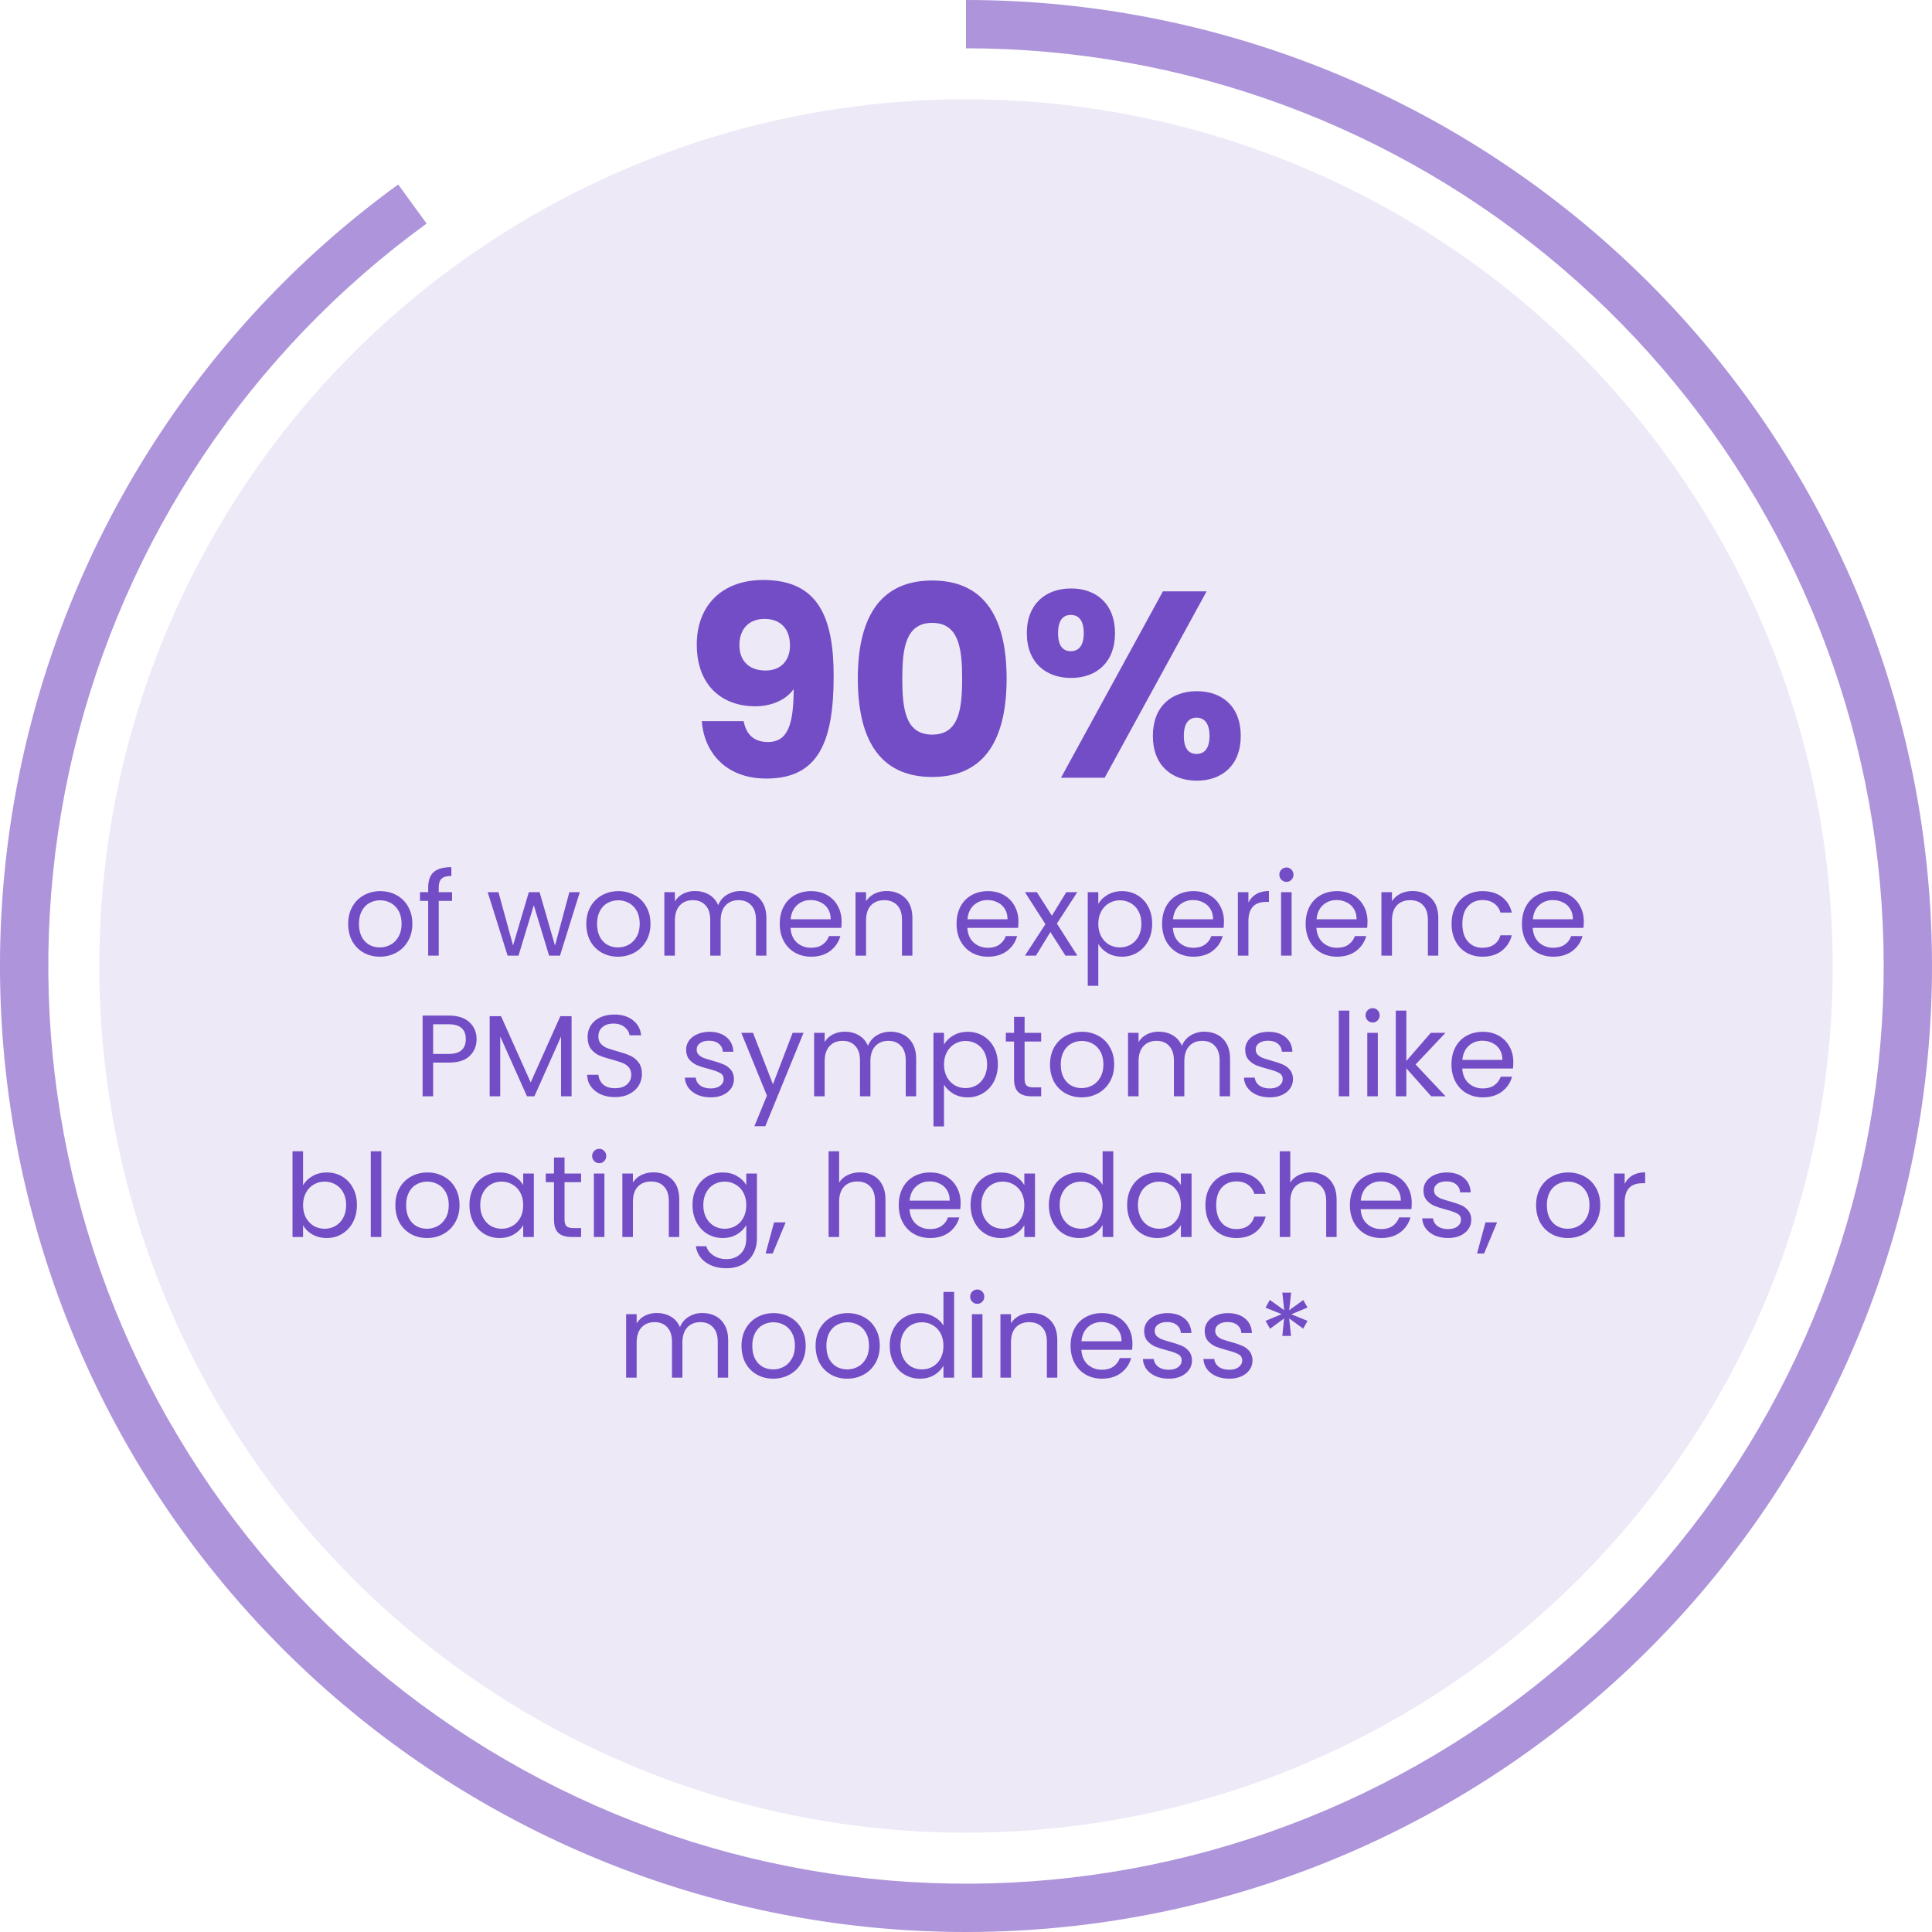 <svg width="467" height="467" viewBox="0 0 467 467" fill="none" xmlns="http://www.w3.org/2000/svg">
<circle cx="233.5" cy="233.5" r="209.5" fill="#AD94DB" fill-opacity="0.2"/>
<path d="M233.5 0C289.097 6.62988e-07 342.87 19.838 385.146 55.945C427.422 92.053 455.428 142.06 464.125 196.973C472.823 251.885 461.641 308.099 432.591 355.503C403.542 402.908 358.531 438.391 305.655 455.572C252.779 472.752 195.508 470.502 144.143 449.226C92.778 427.95 50.691 389.044 25.45 339.507C0.209 289.969 -6.527 233.051 6.452 178.99C19.43 124.929 51.273 77.274 96.252 44.594L103.115 54.04C60.385 85.085 30.134 130.358 17.804 181.716C5.474 233.074 11.874 287.146 35.852 334.206C59.831 381.267 99.814 418.227 148.611 438.439C197.408 458.652 251.815 460.789 302.048 444.468C352.28 428.147 395.04 394.437 422.637 349.403C450.234 304.369 460.856 250.966 452.594 198.799C444.332 146.632 417.726 99.125 377.564 64.823C337.401 30.521 286.317 11.675 233.5 11.675V0Z" fill="#AD94DB"/>
<path d="M169.638 174.304C170.15 181.472 175.078 188.192 185.254 188.192C197.798 188.192 201.51 179.36 201.51 163.424C201.51 149.216 197.798 140.192 184.486 140.192C174.566 140.192 168.422 146.336 168.422 155.808C168.422 165.728 174.566 170.72 182.566 170.72C186.534 170.72 189.99 169.184 191.846 166.56C191.846 175.456 190.246 179.36 185.638 179.36C182.246 179.36 180.39 177.568 179.75 174.304H169.638ZM185.062 162.08C180.774 162.08 178.726 159.456 178.726 155.936C178.726 152.032 181.03 149.6 184.806 149.6C188.518 149.6 190.95 151.84 190.95 156C190.95 159.776 188.646 162.08 185.062 162.08ZM207.349 164C207.349 177.824 212.021 187.808 225.333 187.808C238.645 187.808 243.317 177.824 243.317 164C243.317 150.304 238.645 140.32 225.333 140.32C212.021 140.32 207.349 150.304 207.349 164ZM232.565 164C232.565 171.424 231.797 177.568 225.333 177.568C218.869 177.568 218.101 171.424 218.101 164C218.101 156.832 218.869 150.56 225.333 150.56C231.797 150.56 232.565 156.832 232.565 164ZM248.203 153.056C248.203 160.16 252.811 163.872 258.891 163.872C264.971 163.872 269.515 160.16 269.515 153.056C269.515 145.952 264.971 142.24 258.891 142.24C252.811 142.24 248.203 145.952 248.203 153.056ZM258.827 148.64C260.747 148.64 261.963 149.984 261.963 153.056C261.963 156.064 260.747 157.408 258.827 157.408C256.907 157.408 255.755 156.064 255.755 153.056C255.755 149.984 256.907 148.64 258.827 148.64ZM256.459 188H267.019L291.659 142.944H281.099L256.459 188ZM278.667 177.888C278.667 184.992 283.211 188.704 289.291 188.704C295.371 188.704 299.915 184.992 299.915 177.888C299.915 170.72 295.371 167.072 289.291 167.072C283.211 167.072 278.667 170.72 278.667 177.888ZM289.227 173.472C291.147 173.472 292.363 174.88 292.363 177.888C292.363 180.896 291.147 182.24 289.227 182.24C287.307 182.24 286.155 180.896 286.155 177.888C286.155 174.88 287.307 173.472 289.227 173.472Z" fill="#734DC5"/>
<path d="M91.807 231.252C90.37 231.252 89.063 230.925 87.887 230.272C86.73 229.619 85.815 228.695 85.143 227.5C84.49 226.287 84.163 224.887 84.163 223.3C84.163 221.732 84.499 220.351 85.171 219.156C85.862 217.943 86.795 217.019 87.971 216.384C89.147 215.731 90.463 215.404 91.919 215.404C93.375 215.404 94.691 215.731 95.867 216.384C97.043 217.019 97.967 217.933 98.639 219.128C99.33 220.323 99.675 221.713 99.675 223.3C99.675 224.887 99.32 226.287 98.611 227.5C97.92 228.695 96.978 229.619 95.783 230.272C94.588 230.925 93.263 231.252 91.807 231.252ZM91.807 229.012C92.722 229.012 93.58 228.797 94.383 228.368C95.186 227.939 95.83 227.295 96.315 226.436C96.819 225.577 97.071 224.532 97.071 223.3C97.071 222.068 96.828 221.023 96.343 220.164C95.858 219.305 95.223 218.671 94.439 218.26C93.655 217.831 92.806 217.616 91.891 217.616C90.958 217.616 90.099 217.831 89.315 218.26C88.55 218.671 87.934 219.305 87.467 220.164C87 221.023 86.767 222.068 86.767 223.3C86.767 224.551 86.991 225.605 87.439 226.464C87.906 227.323 88.522 227.967 89.287 228.396C90.052 228.807 90.892 229.012 91.807 229.012ZM109.269 217.756H106.049V231H103.501V217.756H101.513V215.656H103.501V214.564C103.501 212.847 103.94 211.596 104.817 210.812C105.713 210.009 107.141 209.608 109.101 209.608V211.736C107.981 211.736 107.188 211.96 106.721 212.408C106.273 212.837 106.049 213.556 106.049 214.564V215.656H109.269V217.756ZM140.145 215.656L135.357 231H132.725L129.029 218.82L125.333 231H122.701L117.885 215.656H120.489L124.017 228.536L127.825 215.656H130.429L134.153 228.564L137.625 215.656H140.145ZM149.366 231.252C147.928 231.252 146.622 230.925 145.446 230.272C144.288 229.619 143.374 228.695 142.702 227.5C142.048 226.287 141.722 224.887 141.722 223.3C141.722 221.732 142.058 220.351 142.73 219.156C143.42 217.943 144.354 217.019 145.53 216.384C146.706 215.731 148.022 215.404 149.478 215.404C150.934 215.404 152.25 215.731 153.426 216.384C154.602 217.019 155.526 217.933 156.198 219.128C156.888 220.323 157.234 221.713 157.234 223.3C157.234 224.887 156.879 226.287 156.17 227.5C155.479 228.695 154.536 229.619 153.342 230.272C152.147 230.925 150.822 231.252 149.366 231.252ZM149.366 229.012C150.28 229.012 151.139 228.797 151.942 228.368C152.744 227.939 153.388 227.295 153.874 226.436C154.378 225.577 154.63 224.532 154.63 223.3C154.63 222.068 154.387 221.023 153.902 220.164C153.416 219.305 152.782 218.671 151.998 218.26C151.214 217.831 150.364 217.616 149.45 217.616C148.516 217.616 147.658 217.831 146.874 218.26C146.108 218.671 145.492 219.305 145.026 220.164C144.559 221.023 144.326 222.068 144.326 223.3C144.326 224.551 144.55 225.605 144.998 226.464C145.464 227.323 146.08 227.967 146.846 228.396C147.611 228.807 148.451 229.012 149.366 229.012ZM179.036 215.376C180.23 215.376 181.294 215.628 182.228 216.132C183.161 216.617 183.898 217.355 184.44 218.344C184.981 219.333 185.252 220.537 185.252 221.956V231H182.732V222.32C182.732 220.789 182.349 219.623 181.584 218.82C180.837 217.999 179.82 217.588 178.532 217.588C177.206 217.588 176.152 218.017 175.368 218.876C174.584 219.716 174.192 220.939 174.192 222.544V231H171.672V222.32C171.672 220.789 171.289 219.623 170.524 218.82C169.777 217.999 168.76 217.588 167.472 217.588C166.146 217.588 165.092 218.017 164.308 218.876C163.524 219.716 163.132 220.939 163.132 222.544V231H160.584V215.656H163.132V217.868C163.636 217.065 164.308 216.449 165.148 216.02C166.006 215.591 166.949 215.376 167.976 215.376C169.264 215.376 170.402 215.665 171.392 216.244C172.381 216.823 173.118 217.672 173.604 218.792C174.033 217.709 174.742 216.869 175.732 216.272C176.721 215.675 177.822 215.376 179.036 215.376ZM203.431 222.74C203.431 223.225 203.403 223.739 203.347 224.28H191.083C191.177 225.792 191.69 226.977 192.623 227.836C193.575 228.676 194.723 229.096 196.067 229.096C197.169 229.096 198.083 228.844 198.811 228.34C199.558 227.817 200.081 227.127 200.379 226.268H203.123C202.713 227.743 201.891 228.947 200.659 229.88C199.427 230.795 197.897 231.252 196.067 231.252C194.611 231.252 193.305 230.925 192.147 230.272C191.009 229.619 190.113 228.695 189.459 227.5C188.806 226.287 188.479 224.887 188.479 223.3C188.479 221.713 188.797 220.323 189.431 219.128C190.066 217.933 190.953 217.019 192.091 216.384C193.249 215.731 194.574 215.404 196.067 215.404C197.523 215.404 198.811 215.721 199.931 216.356C201.051 216.991 201.91 217.868 202.507 218.988C203.123 220.089 203.431 221.34 203.431 222.74ZM200.799 222.208C200.799 221.237 200.585 220.407 200.155 219.716C199.726 219.007 199.138 218.475 198.391 218.12C197.663 217.747 196.851 217.56 195.955 217.56C194.667 217.56 193.566 217.971 192.651 218.792C191.755 219.613 191.242 220.752 191.111 222.208H200.799ZM214.271 215.376C216.137 215.376 217.649 215.945 218.807 217.084C219.964 218.204 220.543 219.828 220.543 221.956V231H218.023V222.32C218.023 220.789 217.64 219.623 216.875 218.82C216.109 217.999 215.064 217.588 213.739 217.588C212.395 217.588 211.321 218.008 210.519 218.848C209.735 219.688 209.343 220.911 209.343 222.516V231H206.795V215.656H209.343V217.84C209.847 217.056 210.528 216.449 211.387 216.02C212.264 215.591 213.225 215.376 214.271 215.376ZM246.17 222.74C246.17 223.225 246.142 223.739 246.086 224.28H233.822C233.915 225.792 234.428 226.977 235.362 227.836C236.314 228.676 237.462 229.096 238.806 229.096C239.907 229.096 240.822 228.844 241.55 228.34C242.296 227.817 242.819 227.127 243.118 226.268H245.862C245.451 227.743 244.63 228.947 243.398 229.88C242.166 230.795 240.635 231.252 238.806 231.252C237.35 231.252 236.043 230.925 234.886 230.272C233.747 229.619 232.851 228.695 232.198 227.5C231.544 226.287 231.218 224.887 231.218 223.3C231.218 221.713 231.535 220.323 232.17 219.128C232.804 217.933 233.691 217.019 234.83 216.384C235.987 215.731 237.312 215.404 238.806 215.404C240.262 215.404 241.55 215.721 242.67 216.356C243.79 216.991 244.648 217.868 245.246 218.988C245.862 220.089 246.17 221.34 246.17 222.74ZM243.538 222.208C243.538 221.237 243.323 220.407 242.894 219.716C242.464 219.007 241.876 218.475 241.13 218.12C240.402 217.747 239.59 217.56 238.694 217.56C237.406 217.56 236.304 217.971 235.39 218.792C234.494 219.613 233.98 220.752 233.85 222.208H243.538ZM257.541 231L253.901 225.288L250.401 231H247.741L252.697 223.384L247.741 215.656H250.625L254.265 221.34L257.737 215.656H260.397L255.469 223.244L260.425 231H257.541ZM265.479 218.484C265.983 217.607 266.73 216.879 267.719 216.3C268.727 215.703 269.894 215.404 271.219 215.404C272.582 215.404 273.814 215.731 274.915 216.384C276.035 217.037 276.913 217.961 277.547 219.156C278.182 220.332 278.499 221.704 278.499 223.272C278.499 224.821 278.182 226.203 277.547 227.416C276.913 228.629 276.035 229.572 274.915 230.244C273.814 230.916 272.582 231.252 271.219 231.252C269.913 231.252 268.755 230.963 267.747 230.384C266.758 229.787 266.002 229.049 265.479 228.172V238.28H262.931V215.656H265.479V218.484ZM275.895 223.272C275.895 222.115 275.662 221.107 275.195 220.248C274.729 219.389 274.094 218.736 273.291 218.288C272.507 217.84 271.639 217.616 270.687 217.616C269.754 217.616 268.886 217.849 268.083 218.316C267.299 218.764 266.665 219.427 266.179 220.304C265.713 221.163 265.479 222.161 265.479 223.3C265.479 224.457 265.713 225.475 266.179 226.352C266.665 227.211 267.299 227.873 268.083 228.34C268.886 228.788 269.754 229.012 270.687 229.012C271.639 229.012 272.507 228.788 273.291 228.34C274.094 227.873 274.729 227.211 275.195 226.352C275.662 225.475 275.895 224.448 275.895 223.272ZM295.853 222.74C295.853 223.225 295.825 223.739 295.769 224.28H283.505C283.599 225.792 284.112 226.977 285.045 227.836C285.997 228.676 287.145 229.096 288.489 229.096C289.591 229.096 290.505 228.844 291.233 228.34C291.98 227.817 292.503 227.127 292.801 226.268H295.545C295.135 227.743 294.313 228.947 293.081 229.88C291.849 230.795 290.319 231.252 288.489 231.252C287.033 231.252 285.727 230.925 284.569 230.272C283.431 229.619 282.535 228.695 281.881 227.5C281.228 226.287 280.901 224.887 280.901 223.3C280.901 221.713 281.219 220.323 281.853 219.128C282.488 217.933 283.375 217.019 284.513 216.384C285.671 215.731 286.996 215.404 288.489 215.404C289.945 215.404 291.233 215.721 292.353 216.356C293.473 216.991 294.332 217.868 294.929 218.988C295.545 220.089 295.853 221.34 295.853 222.74ZM293.221 222.208C293.221 221.237 293.007 220.407 292.577 219.716C292.148 219.007 291.56 218.475 290.813 218.12C290.085 217.747 289.273 217.56 288.377 217.56C287.089 217.56 285.988 217.971 285.073 218.792C284.177 219.613 283.664 220.752 283.533 222.208H293.221ZM301.765 218.148C302.213 217.271 302.847 216.589 303.669 216.104C304.509 215.619 305.526 215.376 306.721 215.376V218.008H306.049C303.193 218.008 301.765 219.557 301.765 222.656V231H299.217V215.656H301.765V218.148ZM310.978 213.164C310.493 213.164 310.082 212.996 309.746 212.66C309.41 212.324 309.242 211.913 309.242 211.428C309.242 210.943 309.41 210.532 309.746 210.196C310.082 209.86 310.493 209.692 310.978 209.692C311.445 209.692 311.837 209.86 312.154 210.196C312.49 210.532 312.658 210.943 312.658 211.428C312.658 211.913 312.49 212.324 312.154 212.66C311.837 212.996 311.445 213.164 310.978 213.164ZM312.21 215.656V231H309.662V215.656H312.21ZM330.552 222.74C330.552 223.225 330.524 223.739 330.468 224.28H318.204C318.298 225.792 318.811 226.977 319.744 227.836C320.696 228.676 321.844 229.096 323.188 229.096C324.29 229.096 325.204 228.844 325.932 228.34C326.679 227.817 327.202 227.127 327.5 226.268H330.244C329.834 227.743 329.012 228.947 327.78 229.88C326.548 230.795 325.018 231.252 323.188 231.252C321.732 231.252 320.426 230.925 319.268 230.272C318.13 229.619 317.234 228.695 316.58 227.5C315.927 226.287 315.6 224.887 315.6 223.3C315.6 221.713 315.918 220.323 316.552 219.128C317.187 217.933 318.074 217.019 319.212 216.384C320.37 215.731 321.695 215.404 323.188 215.404C324.644 215.404 325.932 215.721 327.052 216.356C328.172 216.991 329.031 217.868 329.628 218.988C330.244 220.089 330.552 221.34 330.552 222.74ZM327.92 222.208C327.92 221.237 327.706 220.407 327.276 219.716C326.847 219.007 326.259 218.475 325.512 218.12C324.784 217.747 323.972 217.56 323.076 217.56C321.788 217.56 320.687 217.971 319.772 218.792C318.876 219.613 318.363 220.752 318.232 222.208H327.92ZM341.392 215.376C343.258 215.376 344.77 215.945 345.928 217.084C347.085 218.204 347.664 219.828 347.664 221.956V231H345.144V222.32C345.144 220.789 344.761 219.623 343.996 218.82C343.23 217.999 342.185 217.588 340.86 217.588C339.516 217.588 338.442 218.008 337.64 218.848C336.856 219.688 336.464 220.911 336.464 222.516V231H333.916V215.656H336.464V217.84C336.968 217.056 337.649 216.449 338.508 216.02C339.385 215.591 340.346 215.376 341.392 215.376ZM350.874 223.3C350.874 221.713 351.191 220.332 351.826 219.156C352.461 217.961 353.338 217.037 354.458 216.384C355.597 215.731 356.894 215.404 358.35 215.404C360.235 215.404 361.785 215.861 362.998 216.776C364.23 217.691 365.042 218.96 365.434 220.584H362.69C362.429 219.651 361.915 218.913 361.15 218.372C360.403 217.831 359.47 217.56 358.35 217.56C356.894 217.56 355.718 218.064 354.822 219.072C353.926 220.061 353.478 221.471 353.478 223.3C353.478 225.148 353.926 226.576 354.822 227.584C355.718 228.592 356.894 229.096 358.35 229.096C359.47 229.096 360.403 228.835 361.15 228.312C361.897 227.789 362.41 227.043 362.69 226.072H365.434C365.023 227.64 364.202 228.9 362.97 229.852C361.738 230.785 360.198 231.252 358.35 231.252C356.894 231.252 355.597 230.925 354.458 230.272C353.338 229.619 352.461 228.695 351.826 227.5C351.191 226.305 350.874 224.905 350.874 223.3ZM382.834 222.74C382.834 223.225 382.806 223.739 382.75 224.28H370.486C370.579 225.792 371.092 226.977 372.026 227.836C372.978 228.676 374.126 229.096 375.47 229.096C376.571 229.096 377.486 228.844 378.214 228.34C378.96 227.817 379.483 227.127 379.782 226.268H382.526C382.115 227.743 381.294 228.947 380.062 229.88C378.83 230.795 377.299 231.252 375.47 231.252C374.014 231.252 372.707 230.925 371.55 230.272C370.411 229.619 369.515 228.695 368.862 227.5C368.208 226.287 367.882 224.887 367.882 223.3C367.882 221.713 368.199 220.323 368.834 219.128C369.468 217.933 370.355 217.019 371.494 216.384C372.651 215.731 373.976 215.404 375.47 215.404C376.926 215.404 378.214 215.721 379.334 216.356C380.454 216.991 381.312 217.868 381.91 218.988C382.526 220.089 382.834 221.34 382.834 222.74ZM380.202 222.208C380.202 221.237 379.987 220.407 379.558 219.716C379.128 219.007 378.54 218.475 377.794 218.12C377.066 217.747 376.254 217.56 375.358 217.56C374.07 217.56 372.968 217.971 372.054 218.792C371.158 219.613 370.644 220.752 370.514 222.208H380.202ZM115.198 251.196C115.198 252.82 114.638 254.173 113.518 255.256C112.417 256.32 110.727 256.852 108.45 256.852H104.698V265H102.15V245.484H108.45C110.653 245.484 112.323 246.016 113.462 247.08C114.619 248.144 115.198 249.516 115.198 251.196ZM108.45 254.752C109.869 254.752 110.914 254.444 111.586 253.828C112.258 253.212 112.594 252.335 112.594 251.196C112.594 248.788 111.213 247.584 108.45 247.584H104.698V254.752H108.45ZM138.161 245.624V265H135.613V250.552L129.173 265H127.381L120.913 250.524V265H118.365V245.624H121.109L128.277 261.64L135.445 245.624H138.161ZM148.67 265.196C147.382 265.196 146.225 264.972 145.198 264.524C144.19 264.057 143.397 263.423 142.818 262.62C142.24 261.799 141.941 260.856 141.922 259.792H144.638C144.732 260.707 145.105 261.481 145.758 262.116C146.43 262.732 147.401 263.04 148.67 263.04C149.884 263.04 150.836 262.741 151.526 262.144C152.236 261.528 152.59 260.744 152.59 259.792C152.59 259.045 152.385 258.439 151.974 257.972C151.564 257.505 151.05 257.151 150.434 256.908C149.818 256.665 148.988 256.404 147.942 256.124C146.654 255.788 145.618 255.452 144.834 255.116C144.069 254.78 143.406 254.257 142.846 253.548C142.305 252.82 142.034 251.849 142.034 250.636C142.034 249.572 142.305 248.629 142.846 247.808C143.388 246.987 144.144 246.352 145.114 245.904C146.104 245.456 147.233 245.232 148.502 245.232C150.332 245.232 151.825 245.689 152.982 246.604C154.158 247.519 154.821 248.732 154.97 250.244H152.17C152.077 249.497 151.685 248.844 150.994 248.284C150.304 247.705 149.389 247.416 148.25 247.416C147.186 247.416 146.318 247.696 145.646 248.256C144.974 248.797 144.638 249.563 144.638 250.552C144.638 251.261 144.834 251.84 145.226 252.288C145.637 252.736 146.132 253.081 146.71 253.324C147.308 253.548 148.138 253.809 149.202 254.108C150.49 254.463 151.526 254.817 152.31 255.172C153.094 255.508 153.766 256.04 154.326 256.768C154.886 257.477 155.166 258.448 155.166 259.68C155.166 260.632 154.914 261.528 154.41 262.368C153.906 263.208 153.16 263.889 152.17 264.412C151.181 264.935 150.014 265.196 148.67 265.196ZM171.813 265.252C170.637 265.252 169.582 265.056 168.649 264.664C167.715 264.253 166.978 263.693 166.437 262.984C165.895 262.256 165.597 261.425 165.541 260.492H168.173C168.247 261.257 168.602 261.883 169.237 262.368C169.89 262.853 170.739 263.096 171.785 263.096C172.755 263.096 173.521 262.881 174.081 262.452C174.641 262.023 174.921 261.481 174.921 260.828C174.921 260.156 174.622 259.661 174.025 259.344C173.427 259.008 172.503 258.681 171.253 258.364C170.114 258.065 169.181 257.767 168.453 257.468C167.743 257.151 167.127 256.693 166.605 256.096C166.101 255.48 165.849 254.677 165.849 253.688C165.849 252.904 166.082 252.185 166.549 251.532C167.015 250.879 167.678 250.365 168.537 249.992C169.395 249.6 170.375 249.404 171.477 249.404C173.175 249.404 174.547 249.833 175.593 250.692C176.638 251.551 177.198 252.727 177.273 254.22H174.725C174.669 253.417 174.342 252.773 173.745 252.288C173.166 251.803 172.382 251.56 171.393 251.56C170.478 251.56 169.75 251.756 169.209 252.148C168.667 252.54 168.397 253.053 168.397 253.688C168.397 254.192 168.555 254.612 168.873 254.948C169.209 255.265 169.619 255.527 170.105 255.732C170.609 255.919 171.299 256.133 172.177 256.376C173.278 256.675 174.174 256.973 174.865 257.272C175.555 257.552 176.143 257.981 176.629 258.56C177.133 259.139 177.394 259.895 177.413 260.828C177.413 261.668 177.179 262.424 176.713 263.096C176.246 263.768 175.583 264.3 174.725 264.692C173.885 265.065 172.914 265.252 171.813 265.252ZM194.226 249.656L184.986 272.224H182.354L185.378 264.832L179.19 249.656H182.018L186.834 262.088L191.594 249.656H194.226ZM215.239 249.376C216.434 249.376 217.498 249.628 218.431 250.132C219.364 250.617 220.102 251.355 220.643 252.344C221.184 253.333 221.455 254.537 221.455 255.956V265H218.935V256.32C218.935 254.789 218.552 253.623 217.787 252.82C217.04 251.999 216.023 251.588 214.735 251.588C213.41 251.588 212.355 252.017 211.571 252.876C210.787 253.716 210.395 254.939 210.395 256.544V265H207.875V256.32C207.875 254.789 207.492 253.623 206.727 252.82C205.98 251.999 204.963 251.588 203.675 251.588C202.35 251.588 201.295 252.017 200.511 252.876C199.727 253.716 199.335 254.939 199.335 256.544V265H196.787V249.656H199.335V251.868C199.839 251.065 200.511 250.449 201.351 250.02C202.21 249.591 203.152 249.376 204.179 249.376C205.467 249.376 206.606 249.665 207.595 250.244C208.584 250.823 209.322 251.672 209.807 252.792C210.236 251.709 210.946 250.869 211.935 250.272C212.924 249.675 214.026 249.376 215.239 249.376ZM228.183 252.484C228.687 251.607 229.433 250.879 230.423 250.3C231.431 249.703 232.597 249.404 233.923 249.404C235.285 249.404 236.517 249.731 237.619 250.384C238.739 251.037 239.616 251.961 240.251 253.156C240.885 254.332 241.203 255.704 241.203 257.272C241.203 258.821 240.885 260.203 240.251 261.416C239.616 262.629 238.739 263.572 237.619 264.244C236.517 264.916 235.285 265.252 233.923 265.252C232.616 265.252 231.459 264.963 230.451 264.384C229.461 263.787 228.705 263.049 228.183 262.172V272.28H225.635V249.656H228.183V252.484ZM238.599 257.272C238.599 256.115 238.365 255.107 237.899 254.248C237.432 253.389 236.797 252.736 235.995 252.288C235.211 251.84 234.343 251.616 233.391 251.616C232.457 251.616 231.589 251.849 230.787 252.316C230.003 252.764 229.368 253.427 228.883 254.304C228.416 255.163 228.183 256.161 228.183 257.3C228.183 258.457 228.416 259.475 228.883 260.352C229.368 261.211 230.003 261.873 230.787 262.34C231.589 262.788 232.457 263.012 233.391 263.012C234.343 263.012 235.211 262.788 235.995 262.34C236.797 261.873 237.432 261.211 237.899 260.352C238.365 259.475 238.599 258.448 238.599 257.272ZM247.664 251.756V260.8C247.664 261.547 247.823 262.079 248.14 262.396C248.458 262.695 249.008 262.844 249.792 262.844H251.668V265H249.372C247.954 265 246.89 264.673 246.18 264.02C245.471 263.367 245.116 262.293 245.116 260.8V251.756H243.128V249.656H245.116V245.792H247.664V249.656H251.668V251.756H247.664ZM261.448 265.252C260.01 265.252 258.704 264.925 257.528 264.272C256.37 263.619 255.456 262.695 254.784 261.5C254.13 260.287 253.804 258.887 253.804 257.3C253.804 255.732 254.14 254.351 254.812 253.156C255.502 251.943 256.436 251.019 257.612 250.384C258.788 249.731 260.104 249.404 261.56 249.404C263.016 249.404 264.332 249.731 265.508 250.384C266.684 251.019 267.608 251.933 268.28 253.128C268.97 254.323 269.316 255.713 269.316 257.3C269.316 258.887 268.961 260.287 268.252 261.5C267.561 262.695 266.618 263.619 265.424 264.272C264.229 264.925 262.904 265.252 261.448 265.252ZM261.448 263.012C262.362 263.012 263.221 262.797 264.024 262.368C264.826 261.939 265.47 261.295 265.956 260.436C266.46 259.577 266.712 258.532 266.712 257.3C266.712 256.068 266.469 255.023 265.984 254.164C265.498 253.305 264.864 252.671 264.08 252.26C263.296 251.831 262.446 251.616 261.532 251.616C260.598 251.616 259.74 251.831 258.956 252.26C258.19 252.671 257.574 253.305 257.108 254.164C256.641 255.023 256.408 256.068 256.408 257.3C256.408 258.551 256.632 259.605 257.08 260.464C257.546 261.323 258.162 261.967 258.928 262.396C259.693 262.807 260.533 263.012 261.448 263.012ZM291.118 249.376C292.312 249.376 293.376 249.628 294.31 250.132C295.243 250.617 295.98 251.355 296.522 252.344C297.063 253.333 297.334 254.537 297.334 255.956V265H294.814V256.32C294.814 254.789 294.431 253.623 293.666 252.82C292.919 251.999 291.902 251.588 290.614 251.588C289.288 251.588 288.234 252.017 287.45 252.876C286.666 253.716 286.274 254.939 286.274 256.544V265H283.754V256.32C283.754 254.789 283.371 253.623 282.606 252.82C281.859 251.999 280.842 251.588 279.554 251.588C278.228 251.588 277.174 252.017 276.39 252.876C275.606 253.716 275.214 254.939 275.214 256.544V265H272.666V249.656H275.214V251.868C275.718 251.065 276.39 250.449 277.23 250.02C278.088 249.591 279.031 249.376 280.058 249.376C281.346 249.376 282.484 249.665 283.474 250.244C284.463 250.823 285.2 251.672 285.686 252.792C286.115 251.709 286.824 250.869 287.814 250.272C288.803 249.675 289.904 249.376 291.118 249.376ZM306.945 265.252C305.769 265.252 304.715 265.056 303.781 264.664C302.848 264.253 302.111 263.693 301.569 262.984C301.028 262.256 300.729 261.425 300.673 260.492H303.305C303.38 261.257 303.735 261.883 304.369 262.368C305.023 262.853 305.872 263.096 306.917 263.096C307.888 263.096 308.653 262.881 309.213 262.452C309.773 262.023 310.053 261.481 310.053 260.828C310.053 260.156 309.755 259.661 309.157 259.344C308.56 259.008 307.636 258.681 306.385 258.364C305.247 258.065 304.313 257.767 303.585 257.468C302.876 257.151 302.26 256.693 301.737 256.096C301.233 255.48 300.981 254.677 300.981 253.688C300.981 252.904 301.215 252.185 301.681 251.532C302.148 250.879 302.811 250.365 303.669 249.992C304.528 249.6 305.508 249.404 306.609 249.404C308.308 249.404 309.68 249.833 310.725 250.692C311.771 251.551 312.331 252.727 312.405 254.22H309.857C309.801 253.417 309.475 252.773 308.877 252.288C308.299 251.803 307.515 251.56 306.525 251.56C305.611 251.56 304.883 251.756 304.341 252.148C303.8 252.54 303.529 253.053 303.529 253.688C303.529 254.192 303.688 254.612 304.005 254.948C304.341 255.265 304.752 255.527 305.237 255.732C305.741 255.919 306.432 256.133 307.309 256.376C308.411 256.675 309.307 256.973 309.997 257.272C310.688 257.552 311.276 257.981 311.761 258.56C312.265 259.139 312.527 259.895 312.545 260.828C312.545 261.668 312.312 262.424 311.845 263.096C311.379 263.768 310.716 264.3 309.857 264.692C309.017 265.065 308.047 265.252 306.945 265.252ZM326.155 244.28V265H323.607V244.28H326.155ZM331.814 247.164C331.328 247.164 330.918 246.996 330.582 246.66C330.246 246.324 330.078 245.913 330.078 245.428C330.078 244.943 330.246 244.532 330.582 244.196C330.918 243.86 331.328 243.692 331.814 243.692C332.28 243.692 332.672 243.86 332.99 244.196C333.326 244.532 333.494 244.943 333.494 245.428C333.494 245.913 333.326 246.324 332.99 246.66C332.672 246.996 332.28 247.164 331.814 247.164ZM333.046 249.656V265H330.498V249.656H333.046ZM345.956 265L339.936 258.224V265H337.388V244.28H339.936V256.46L345.844 249.656H349.4L342.176 257.3L349.428 265H345.956ZM365.799 256.74C365.799 257.225 365.771 257.739 365.715 258.28H353.451C353.544 259.792 354.057 260.977 354.991 261.836C355.943 262.676 357.091 263.096 358.435 263.096C359.536 263.096 360.451 262.844 361.179 262.34C361.925 261.817 362.448 261.127 362.747 260.268H365.491C365.08 261.743 364.259 262.947 363.027 263.88C361.795 264.795 360.264 265.252 358.435 265.252C356.979 265.252 355.672 264.925 354.515 264.272C353.376 263.619 352.48 262.695 351.827 261.5C351.173 260.287 350.847 258.887 350.847 257.3C350.847 255.713 351.164 254.323 351.799 253.128C352.433 251.933 353.32 251.019 354.459 250.384C355.616 249.731 356.941 249.404 358.435 249.404C359.891 249.404 361.179 249.721 362.299 250.356C363.419 250.991 364.277 251.868 364.875 252.988C365.491 254.089 365.799 255.34 365.799 256.74ZM363.167 256.208C363.167 255.237 362.952 254.407 362.523 253.716C362.093 253.007 361.505 252.475 360.759 252.12C360.031 251.747 359.219 251.56 358.323 251.56C357.035 251.56 355.933 251.971 355.019 252.792C354.123 253.613 353.609 254.752 353.479 256.208H363.167ZM73.253 286.512C73.775 285.597 74.541 284.851 75.549 284.272C76.557 283.693 77.705 283.404 78.993 283.404C80.374 283.404 81.615 283.731 82.717 284.384C83.818 285.037 84.686 285.961 85.321 287.156C85.956 288.332 86.273 289.704 86.273 291.272C86.273 292.821 85.956 294.203 85.321 295.416C84.686 296.629 83.809 297.572 82.689 298.244C81.588 298.916 80.356 299.252 78.993 299.252C77.668 299.252 76.501 298.963 75.493 298.384C74.504 297.805 73.757 297.068 73.253 296.172V299H70.705V278.28H73.253V286.512ZM83.669 291.272C83.669 290.115 83.436 289.107 82.969 288.248C82.502 287.389 81.868 286.736 81.065 286.288C80.281 285.84 79.413 285.616 78.461 285.616C77.528 285.616 76.659 285.849 75.857 286.316C75.073 286.764 74.438 287.427 73.953 288.304C73.486 289.163 73.253 290.161 73.253 291.3C73.253 292.457 73.486 293.475 73.953 294.352C74.438 295.211 75.073 295.873 75.857 296.34C76.659 296.788 77.528 297.012 78.461 297.012C79.413 297.012 80.281 296.788 81.065 296.34C81.868 295.873 82.502 295.211 82.969 294.352C83.436 293.475 83.669 292.448 83.669 291.272ZM92.175 278.28V299H89.627V278.28H92.175ZM103.209 299.252C101.772 299.252 100.465 298.925 99.289 298.272C98.132 297.619 97.217 296.695 96.545 295.5C95.892 294.287 95.565 292.887 95.565 291.3C95.565 289.732 95.901 288.351 96.573 287.156C97.264 285.943 98.197 285.019 99.373 284.384C100.549 283.731 101.865 283.404 103.321 283.404C104.777 283.404 106.093 283.731 107.269 284.384C108.445 285.019 109.369 285.933 110.041 287.128C110.732 288.323 111.077 289.713 111.077 291.3C111.077 292.887 110.723 294.287 110.013 295.5C109.323 296.695 108.38 297.619 107.185 298.272C105.991 298.925 104.665 299.252 103.209 299.252ZM103.209 297.012C104.124 297.012 104.983 296.797 105.785 296.368C106.588 295.939 107.232 295.295 107.717 294.436C108.221 293.577 108.473 292.532 108.473 291.3C108.473 290.068 108.231 289.023 107.745 288.164C107.26 287.305 106.625 286.671 105.841 286.26C105.057 285.831 104.208 285.616 103.293 285.616C102.36 285.616 101.501 285.831 100.717 286.26C99.952 286.671 99.336 287.305 98.869 288.164C98.403 289.023 98.169 290.068 98.169 291.3C98.169 292.551 98.393 293.605 98.841 294.464C99.308 295.323 99.924 295.967 100.689 296.396C101.455 296.807 102.295 297.012 103.209 297.012ZM113.475 291.272C113.475 289.704 113.793 288.332 114.427 287.156C115.062 285.961 115.93 285.037 117.031 284.384C118.151 283.731 119.393 283.404 120.755 283.404C122.099 283.404 123.266 283.693 124.255 284.272C125.245 284.851 125.982 285.579 126.467 286.456V283.656H129.043V299H126.467V296.144C125.963 297.04 125.207 297.787 124.199 298.384C123.21 298.963 122.053 299.252 120.727 299.252C119.365 299.252 118.133 298.916 117.031 298.244C115.93 297.572 115.062 296.629 114.427 295.416C113.793 294.203 113.475 292.821 113.475 291.272ZM126.467 291.3C126.467 290.143 126.234 289.135 125.767 288.276C125.301 287.417 124.666 286.764 123.863 286.316C123.079 285.849 122.211 285.616 121.259 285.616C120.307 285.616 119.439 285.84 118.655 286.288C117.871 286.736 117.246 287.389 116.779 288.248C116.313 289.107 116.079 290.115 116.079 291.272C116.079 292.448 116.313 293.475 116.779 294.352C117.246 295.211 117.871 295.873 118.655 296.34C119.439 296.788 120.307 297.012 121.259 297.012C122.211 297.012 123.079 296.788 123.863 296.34C124.666 295.873 125.301 295.211 125.767 294.352C126.234 293.475 126.467 292.457 126.467 291.3ZM136.457 285.756V294.8C136.457 295.547 136.616 296.079 136.933 296.396C137.251 296.695 137.801 296.844 138.585 296.844H140.461V299H138.165C136.747 299 135.683 298.673 134.973 298.02C134.264 297.367 133.909 296.293 133.909 294.8V285.756H131.921V283.656H133.909V279.792H136.457V283.656H140.461V285.756H136.457ZM144.865 281.164C144.379 281.164 143.969 280.996 143.633 280.66C143.297 280.324 143.129 279.913 143.129 279.428C143.129 278.943 143.297 278.532 143.633 278.196C143.969 277.86 144.379 277.692 144.865 277.692C145.331 277.692 145.723 277.86 146.041 278.196C146.377 278.532 146.545 278.943 146.545 279.428C146.545 279.913 146.377 280.324 146.041 280.66C145.723 280.996 145.331 281.164 144.865 281.164ZM146.097 283.656V299H143.549V283.656H146.097ZM157.915 283.376C159.782 283.376 161.294 283.945 162.451 285.084C163.609 286.204 164.187 287.828 164.187 289.956V299H161.667V290.32C161.667 288.789 161.285 287.623 160.519 286.82C159.754 285.999 158.709 285.588 157.383 285.588C156.039 285.588 154.966 286.008 154.163 286.848C153.379 287.688 152.987 288.911 152.987 290.516V299H150.439V283.656H152.987V285.84C153.491 285.056 154.173 284.449 155.031 284.02C155.909 283.591 156.87 283.376 157.915 283.376ZM174.677 283.404C176.003 283.404 177.16 283.693 178.149 284.272C179.157 284.851 179.904 285.579 180.389 286.456V283.656H182.965V299.336C182.965 300.736 182.667 301.977 182.069 303.06C181.472 304.161 180.613 305.02 179.493 305.636C178.392 306.252 177.104 306.56 175.629 306.56C173.613 306.56 171.933 306.084 170.589 305.132C169.245 304.18 168.452 302.883 168.209 301.24H170.729C171.009 302.173 171.588 302.92 172.465 303.48C173.343 304.059 174.397 304.348 175.629 304.348C177.029 304.348 178.168 303.909 179.045 303.032C179.941 302.155 180.389 300.923 180.389 299.336V296.116C179.885 297.012 179.139 297.759 178.149 298.356C177.16 298.953 176.003 299.252 174.677 299.252C173.315 299.252 172.073 298.916 170.953 298.244C169.852 297.572 168.984 296.629 168.349 295.416C167.715 294.203 167.397 292.821 167.397 291.272C167.397 289.704 167.715 288.332 168.349 287.156C168.984 285.961 169.852 285.037 170.953 284.384C172.073 283.731 173.315 283.404 174.677 283.404ZM180.389 291.3C180.389 290.143 180.156 289.135 179.689 288.276C179.223 287.417 178.588 286.764 177.785 286.316C177.001 285.849 176.133 285.616 175.181 285.616C174.229 285.616 173.361 285.84 172.577 286.288C171.793 286.736 171.168 287.389 170.701 288.248C170.235 289.107 170.001 290.115 170.001 291.272C170.001 292.448 170.235 293.475 170.701 294.352C171.168 295.211 171.793 295.873 172.577 296.34C173.361 296.788 174.229 297.012 175.181 297.012C176.133 297.012 177.001 296.788 177.785 296.34C178.588 295.873 179.223 295.211 179.689 294.352C180.156 293.475 180.389 292.457 180.389 291.3ZM189.903 295.472L186.767 303.004H185.059L187.103 295.472H189.903ZM207.903 283.376C209.06 283.376 210.106 283.628 211.039 284.132C211.972 284.617 212.7 285.355 213.223 286.344C213.764 287.333 214.035 288.537 214.035 289.956V299H211.515V290.32C211.515 288.789 211.132 287.623 210.367 286.82C209.602 285.999 208.556 285.588 207.231 285.588C205.887 285.588 204.814 286.008 204.011 286.848C203.227 287.688 202.835 288.911 202.835 290.516V299H200.287V278.28H202.835V285.84C203.339 285.056 204.03 284.449 204.907 284.02C205.803 283.591 206.802 283.376 207.903 283.376ZM232.197 290.74C232.197 291.225 232.169 291.739 232.113 292.28H219.849C219.942 293.792 220.456 294.977 221.389 295.836C222.341 296.676 223.489 297.096 224.833 297.096C225.934 297.096 226.849 296.844 227.577 296.34C228.324 295.817 228.846 295.127 229.145 294.268H231.889C231.478 295.743 230.657 296.947 229.425 297.88C228.193 298.795 226.662 299.252 224.833 299.252C223.377 299.252 222.07 298.925 220.913 298.272C219.774 297.619 218.878 296.695 218.225 295.5C217.572 294.287 217.245 292.887 217.245 291.3C217.245 289.713 217.562 288.323 218.197 287.128C218.832 285.933 219.718 285.019 220.857 284.384C222.014 283.731 223.34 283.404 224.833 283.404C226.289 283.404 227.577 283.721 228.697 284.356C229.817 284.991 230.676 285.868 231.273 286.988C231.889 288.089 232.197 289.34 232.197 290.74ZM229.565 290.208C229.565 289.237 229.35 288.407 228.921 287.716C228.492 287.007 227.904 286.475 227.157 286.12C226.429 285.747 225.617 285.56 224.721 285.56C223.433 285.56 222.332 285.971 221.417 286.792C220.521 287.613 220.008 288.752 219.877 290.208H229.565ZM234.608 291.272C234.608 289.704 234.926 288.332 235.56 287.156C236.195 285.961 237.063 285.037 238.164 284.384C239.284 283.731 240.526 283.404 241.888 283.404C243.232 283.404 244.399 283.693 245.388 284.272C246.378 284.851 247.115 285.579 247.6 286.456V283.656H250.176V299H247.6V296.144C247.096 297.04 246.34 297.787 245.332 298.384C244.343 298.963 243.186 299.252 241.86 299.252C240.498 299.252 239.266 298.916 238.164 298.244C237.063 297.572 236.195 296.629 235.56 295.416C234.926 294.203 234.608 292.821 234.608 291.272ZM247.6 291.3C247.6 290.143 247.367 289.135 246.9 288.276C246.434 287.417 245.799 286.764 244.996 286.316C244.212 285.849 243.344 285.616 242.392 285.616C241.44 285.616 240.572 285.84 239.788 286.288C239.004 286.736 238.379 287.389 237.912 288.248C237.446 289.107 237.212 290.115 237.212 291.272C237.212 292.448 237.446 293.475 237.912 294.352C238.379 295.211 239.004 295.873 239.788 296.34C240.572 296.788 241.44 297.012 242.392 297.012C243.344 297.012 244.212 296.788 244.996 296.34C245.799 295.873 246.434 295.211 246.9 294.352C247.367 293.475 247.6 292.457 247.6 291.3ZM253.53 291.272C253.53 289.704 253.848 288.332 254.482 287.156C255.117 285.961 255.985 285.037 257.086 284.384C258.206 283.731 259.457 283.404 260.838 283.404C262.033 283.404 263.144 283.684 264.17 284.244C265.197 284.785 265.981 285.504 266.522 286.4V278.28H269.098V299H266.522V296.116C266.018 297.031 265.272 297.787 264.282 298.384C263.293 298.963 262.136 299.252 260.81 299.252C259.448 299.252 258.206 298.916 257.086 298.244C255.985 297.572 255.117 296.629 254.482 295.416C253.848 294.203 253.53 292.821 253.53 291.272ZM266.522 291.3C266.522 290.143 266.289 289.135 265.822 288.276C265.356 287.417 264.721 286.764 263.918 286.316C263.134 285.849 262.266 285.616 261.314 285.616C260.362 285.616 259.494 285.84 258.71 286.288C257.926 286.736 257.301 287.389 256.834 288.248C256.368 289.107 256.134 290.115 256.134 291.272C256.134 292.448 256.368 293.475 256.834 294.352C257.301 295.211 257.926 295.873 258.71 296.34C259.494 296.788 260.362 297.012 261.314 297.012C262.266 297.012 263.134 296.788 263.918 296.34C264.721 295.873 265.356 295.211 265.822 294.352C266.289 293.475 266.522 292.457 266.522 291.3ZM272.452 291.272C272.452 289.704 272.769 288.332 273.404 287.156C274.039 285.961 274.907 285.037 276.008 284.384C277.128 283.731 278.369 283.404 279.732 283.404C281.076 283.404 282.243 283.693 283.232 284.272C284.221 284.851 284.959 285.579 285.444 286.456V283.656H288.02V299H285.444V296.144C284.94 297.04 284.184 297.787 283.176 298.384C282.187 298.963 281.029 299.252 279.704 299.252C278.341 299.252 277.109 298.916 276.008 298.244C274.907 297.572 274.039 296.629 273.404 295.416C272.769 294.203 272.452 292.821 272.452 291.272ZM285.444 291.3C285.444 290.143 285.211 289.135 284.744 288.276C284.277 287.417 283.643 286.764 282.84 286.316C282.056 285.849 281.188 285.616 280.236 285.616C279.284 285.616 278.416 285.84 277.632 286.288C276.848 286.736 276.223 287.389 275.756 288.248C275.289 289.107 275.056 290.115 275.056 291.272C275.056 292.448 275.289 293.475 275.756 294.352C276.223 295.211 276.848 295.873 277.632 296.34C278.416 296.788 279.284 297.012 280.236 297.012C281.188 297.012 282.056 296.788 282.84 296.34C283.643 295.873 284.277 295.211 284.744 294.352C285.211 293.475 285.444 292.457 285.444 291.3ZM291.374 291.3C291.374 289.713 291.691 288.332 292.326 287.156C292.961 285.961 293.838 285.037 294.958 284.384C296.097 283.731 297.394 283.404 298.85 283.404C300.735 283.404 302.285 283.861 303.498 284.776C304.73 285.691 305.542 286.96 305.934 288.584H303.19C302.929 287.651 302.415 286.913 301.65 286.372C300.903 285.831 299.97 285.56 298.85 285.56C297.394 285.56 296.218 286.064 295.322 287.072C294.426 288.061 293.978 289.471 293.978 291.3C293.978 293.148 294.426 294.576 295.322 295.584C296.218 296.592 297.394 297.096 298.85 297.096C299.97 297.096 300.903 296.835 301.65 296.312C302.397 295.789 302.91 295.043 303.19 294.072H305.934C305.523 295.64 304.702 296.9 303.47 297.852C302.238 298.785 300.698 299.252 298.85 299.252C297.394 299.252 296.097 298.925 294.958 298.272C293.838 297.619 292.961 296.695 292.326 295.5C291.691 294.305 291.374 292.905 291.374 291.3ZM316.95 283.376C318.107 283.376 319.152 283.628 320.086 284.132C321.019 284.617 321.747 285.355 322.27 286.344C322.811 287.333 323.082 288.537 323.082 289.956V299H320.562V290.32C320.562 288.789 320.179 287.623 319.414 286.82C318.648 285.999 317.603 285.588 316.278 285.588C314.934 285.588 313.86 286.008 313.058 286.848C312.274 287.688 311.882 288.911 311.882 290.516V299H309.334V278.28H311.882V285.84C312.386 285.056 313.076 284.449 313.954 284.02C314.85 283.591 315.848 283.376 316.95 283.376ZM341.244 290.74C341.244 291.225 341.216 291.739 341.16 292.28H328.896C328.989 293.792 329.503 294.977 330.436 295.836C331.388 296.676 332.536 297.096 333.88 297.096C334.981 297.096 335.896 296.844 336.624 296.34C337.371 295.817 337.893 295.127 338.192 294.268H340.936C340.525 295.743 339.704 296.947 338.472 297.88C337.24 298.795 335.709 299.252 333.88 299.252C332.424 299.252 331.117 298.925 329.96 298.272C328.821 297.619 327.925 296.695 327.272 295.5C326.619 294.287 326.292 292.887 326.292 291.3C326.292 289.713 326.609 288.323 327.244 287.128C327.879 285.933 328.765 285.019 329.904 284.384C331.061 283.731 332.387 283.404 333.88 283.404C335.336 283.404 336.624 283.721 337.744 284.356C338.864 284.991 339.723 285.868 340.32 286.988C340.936 288.089 341.244 289.34 341.244 290.74ZM338.612 290.208C338.612 289.237 338.397 288.407 337.968 287.716C337.539 287.007 336.951 286.475 336.204 286.12C335.476 285.747 334.664 285.56 333.768 285.56C332.48 285.56 331.379 285.971 330.464 286.792C329.568 287.613 329.055 288.752 328.924 290.208H338.612ZM350.039 299.252C348.863 299.252 347.809 299.056 346.875 298.664C345.942 298.253 345.205 297.693 344.663 296.984C344.122 296.256 343.823 295.425 343.767 294.492H346.399C346.474 295.257 346.829 295.883 347.463 296.368C348.117 296.853 348.966 297.096 350.011 297.096C350.982 297.096 351.747 296.881 352.307 296.452C352.867 296.023 353.147 295.481 353.147 294.828C353.147 294.156 352.849 293.661 352.251 293.344C351.654 293.008 350.73 292.681 349.479 292.364C348.341 292.065 347.407 291.767 346.679 291.468C345.97 291.151 345.354 290.693 344.831 290.096C344.327 289.48 344.075 288.677 344.075 287.688C344.075 286.904 344.309 286.185 344.775 285.532C345.242 284.879 345.905 284.365 346.763 283.992C347.622 283.6 348.602 283.404 349.703 283.404C351.402 283.404 352.774 283.833 353.819 284.692C354.865 285.551 355.425 286.727 355.499 288.22H352.951C352.895 287.417 352.569 286.773 351.971 286.288C351.393 285.803 350.609 285.56 349.619 285.56C348.705 285.56 347.977 285.756 347.435 286.148C346.894 286.54 346.623 287.053 346.623 287.688C346.623 288.192 346.782 288.612 347.099 288.948C347.435 289.265 347.846 289.527 348.331 289.732C348.835 289.919 349.526 290.133 350.403 290.376C351.505 290.675 352.401 290.973 353.091 291.272C353.782 291.552 354.37 291.981 354.855 292.56C355.359 293.139 355.621 293.895 355.639 294.828C355.639 295.668 355.406 296.424 354.939 297.096C354.473 297.768 353.81 298.3 352.951 298.692C352.111 299.065 351.141 299.252 350.039 299.252ZM361.868 295.472L358.732 303.004H357.024L359.068 295.472H361.868ZM378.944 299.252C377.506 299.252 376.2 298.925 375.024 298.272C373.866 297.619 372.952 296.695 372.28 295.5C371.626 294.287 371.3 292.887 371.3 291.3C371.3 289.732 371.636 288.351 372.308 287.156C372.998 285.943 373.932 285.019 375.108 284.384C376.284 283.731 377.6 283.404 379.056 283.404C380.512 283.404 381.828 283.731 383.004 284.384C384.18 285.019 385.104 285.933 385.776 287.128C386.466 288.323 386.812 289.713 386.812 291.3C386.812 292.887 386.457 294.287 385.748 295.5C385.057 296.695 384.114 297.619 382.92 298.272C381.725 298.925 380.4 299.252 378.944 299.252ZM378.944 297.012C379.858 297.012 380.717 296.797 381.52 296.368C382.322 295.939 382.966 295.295 383.452 294.436C383.956 293.577 384.208 292.532 384.208 291.3C384.208 290.068 383.965 289.023 383.48 288.164C382.994 287.305 382.36 286.671 381.576 286.26C380.792 285.831 379.942 285.616 379.028 285.616C378.094 285.616 377.236 285.831 376.452 286.26C375.686 286.671 375.07 287.305 374.604 288.164C374.137 289.023 373.904 290.068 373.904 291.3C373.904 292.551 374.128 293.605 374.576 294.464C375.042 295.323 375.658 295.967 376.424 296.396C377.189 296.807 378.029 297.012 378.944 297.012ZM392.71 286.148C393.158 285.271 393.793 284.589 394.614 284.104C395.454 283.619 396.471 283.376 397.666 283.376V286.008H396.994C394.138 286.008 392.71 287.557 392.71 290.656V299H390.162V283.656H392.71V286.148ZM169.794 317.376C170.988 317.376 172.052 317.628 172.986 318.132C173.919 318.617 174.656 319.355 175.198 320.344C175.739 321.333 176.01 322.537 176.01 323.956V333H173.49V324.32C173.49 322.789 173.107 321.623 172.342 320.82C171.595 319.999 170.578 319.588 169.29 319.588C167.964 319.588 166.91 320.017 166.126 320.876C165.342 321.716 164.95 322.939 164.95 324.544V333H162.43V324.32C162.43 322.789 162.047 321.623 161.282 320.82C160.535 319.999 159.518 319.588 158.23 319.588C156.904 319.588 155.85 320.017 155.066 320.876C154.282 321.716 153.89 322.939 153.89 324.544V333H151.342V317.656H153.89V319.868C154.394 319.065 155.066 318.449 155.906 318.02C156.764 317.591 157.707 317.376 158.734 317.376C160.022 317.376 161.16 317.665 162.15 318.244C163.139 318.823 163.876 319.672 164.362 320.792C164.791 319.709 165.5 318.869 166.49 318.272C167.479 317.675 168.58 317.376 169.794 317.376ZM186.881 333.252C185.444 333.252 184.137 332.925 182.961 332.272C181.804 331.619 180.889 330.695 180.217 329.5C179.564 328.287 179.237 326.887 179.237 325.3C179.237 323.732 179.573 322.351 180.245 321.156C180.936 319.943 181.869 319.019 183.045 318.384C184.221 317.731 185.537 317.404 186.993 317.404C188.449 317.404 189.765 317.731 190.941 318.384C192.117 319.019 193.041 319.933 193.713 321.128C194.404 322.323 194.749 323.713 194.749 325.3C194.749 326.887 194.395 328.287 193.685 329.5C192.995 330.695 192.052 331.619 190.857 332.272C189.663 332.925 188.337 333.252 186.881 333.252ZM186.881 331.012C187.796 331.012 188.655 330.797 189.457 330.368C190.26 329.939 190.904 329.295 191.389 328.436C191.893 327.577 192.145 326.532 192.145 325.3C192.145 324.068 191.903 323.023 191.417 322.164C190.932 321.305 190.297 320.671 189.513 320.26C188.729 319.831 187.88 319.616 186.965 319.616C186.032 319.616 185.173 319.831 184.389 320.26C183.624 320.671 183.008 321.305 182.541 322.164C182.075 323.023 181.841 324.068 181.841 325.3C181.841 326.551 182.065 327.605 182.513 328.464C182.98 329.323 183.596 329.967 184.361 330.396C185.127 330.807 185.967 331.012 186.881 331.012ZM204.791 333.252C203.354 333.252 202.047 332.925 200.871 332.272C199.714 331.619 198.799 330.695 198.127 329.5C197.474 328.287 197.147 326.887 197.147 325.3C197.147 323.732 197.483 322.351 198.155 321.156C198.846 319.943 199.779 319.019 200.955 318.384C202.131 317.731 203.447 317.404 204.903 317.404C206.359 317.404 207.675 317.731 208.851 318.384C210.027 319.019 210.951 319.933 211.623 321.128C212.314 322.323 212.659 323.713 212.659 325.3C212.659 326.887 212.305 328.287 211.595 329.5C210.905 330.695 209.962 331.619 208.767 332.272C207.573 332.925 206.247 333.252 204.791 333.252ZM204.791 331.012C205.706 331.012 206.565 330.797 207.367 330.368C208.17 329.939 208.814 329.295 209.299 328.436C209.803 327.577 210.055 326.532 210.055 325.3C210.055 324.068 209.813 323.023 209.327 322.164C208.842 321.305 208.207 320.671 207.423 320.26C206.639 319.831 205.79 319.616 204.875 319.616C203.942 319.616 203.083 319.831 202.299 320.26C201.534 320.671 200.918 321.305 200.451 322.164C199.985 323.023 199.751 324.068 199.751 325.3C199.751 326.551 199.975 327.605 200.423 328.464C200.89 329.323 201.506 329.967 202.271 330.396C203.037 330.807 203.877 331.012 204.791 331.012ZM215.058 325.272C215.058 323.704 215.375 322.332 216.01 321.156C216.644 319.961 217.512 319.037 218.614 318.384C219.734 317.731 220.984 317.404 222.366 317.404C223.56 317.404 224.671 317.684 225.698 318.244C226.724 318.785 227.508 319.504 228.05 320.4V312.28H230.626V333H228.05V330.116C227.546 331.031 226.799 331.787 225.81 332.384C224.82 332.963 223.663 333.252 222.338 333.252C220.975 333.252 219.734 332.916 218.614 332.244C217.512 331.572 216.644 330.629 216.01 329.416C215.375 328.203 215.058 326.821 215.058 325.272ZM228.05 325.3C228.05 324.143 227.816 323.135 227.35 322.276C226.883 321.417 226.248 320.764 225.446 320.316C224.662 319.849 223.794 319.616 222.842 319.616C221.89 319.616 221.022 319.84 220.238 320.288C219.454 320.736 218.828 321.389 218.362 322.248C217.895 323.107 217.662 324.115 217.662 325.272C217.662 326.448 217.895 327.475 218.362 328.352C218.828 329.211 219.454 329.873 220.238 330.34C221.022 330.788 221.89 331.012 222.842 331.012C223.794 331.012 224.662 330.788 225.446 330.34C226.248 329.873 226.883 329.211 227.35 328.352C227.816 327.475 228.05 326.457 228.05 325.3ZM236.247 315.164C235.762 315.164 235.351 314.996 235.015 314.66C234.679 314.324 234.511 313.913 234.511 313.428C234.511 312.943 234.679 312.532 235.015 312.196C235.351 311.86 235.762 311.692 236.247 311.692C236.714 311.692 237.106 311.86 237.423 312.196C237.759 312.532 237.927 312.943 237.927 313.428C237.927 313.913 237.759 314.324 237.423 314.66C237.106 314.996 236.714 315.164 236.247 315.164ZM237.479 317.656V333H234.931V317.656H237.479ZM249.298 317.376C251.165 317.376 252.677 317.945 253.834 319.084C254.991 320.204 255.57 321.828 255.57 323.956V333H253.05V324.32C253.05 322.789 252.667 321.623 251.902 320.82C251.137 319.999 250.091 319.588 248.766 319.588C247.422 319.588 246.349 320.008 245.546 320.848C244.762 321.688 244.37 322.911 244.37 324.516V333H241.822V317.656H244.37V319.84C244.874 319.056 245.555 318.449 246.414 318.02C247.291 317.591 248.253 317.376 249.298 317.376ZM273.732 324.74C273.732 325.225 273.704 325.739 273.648 326.28H261.384C261.478 327.792 261.991 328.977 262.924 329.836C263.876 330.676 265.024 331.096 266.368 331.096C267.47 331.096 268.384 330.844 269.112 330.34C269.859 329.817 270.382 329.127 270.68 328.268H273.424C273.014 329.743 272.192 330.947 270.96 331.88C269.728 332.795 268.198 333.252 266.368 333.252C264.912 333.252 263.606 332.925 262.448 332.272C261.31 331.619 260.414 330.695 259.76 329.5C259.107 328.287 258.78 326.887 258.78 325.3C258.78 323.713 259.098 322.323 259.732 321.128C260.367 319.933 261.254 319.019 262.392 318.384C263.55 317.731 264.875 317.404 266.368 317.404C267.824 317.404 269.112 317.721 270.232 318.356C271.352 318.991 272.211 319.868 272.808 320.988C273.424 322.089 273.732 323.34 273.732 324.74ZM271.1 324.208C271.1 323.237 270.886 322.407 270.456 321.716C270.027 321.007 269.439 320.475 268.692 320.12C267.964 319.747 267.152 319.56 266.256 319.56C264.968 319.56 263.867 319.971 262.952 320.792C262.056 321.613 261.543 322.752 261.412 324.208H271.1ZM282.527 333.252C281.351 333.252 280.297 333.056 279.363 332.664C278.43 332.253 277.693 331.693 277.151 330.984C276.61 330.256 276.311 329.425 276.255 328.492H278.887C278.962 329.257 279.317 329.883 279.951 330.368C280.605 330.853 281.454 331.096 282.499 331.096C283.47 331.096 284.235 330.881 284.795 330.452C285.355 330.023 285.635 329.481 285.635 328.828C285.635 328.156 285.337 327.661 284.739 327.344C284.142 327.008 283.218 326.681 281.967 326.364C280.829 326.065 279.895 325.767 279.167 325.468C278.458 325.151 277.842 324.693 277.319 324.096C276.815 323.48 276.563 322.677 276.563 321.688C276.563 320.904 276.797 320.185 277.263 319.532C277.73 318.879 278.393 318.365 279.251 317.992C280.11 317.6 281.09 317.404 282.191 317.404C283.89 317.404 285.262 317.833 286.307 318.692C287.353 319.551 287.913 320.727 287.987 322.22H285.439C285.383 321.417 285.057 320.773 284.459 320.288C283.881 319.803 283.097 319.56 282.107 319.56C281.193 319.56 280.465 319.756 279.923 320.148C279.382 320.54 279.111 321.053 279.111 321.688C279.111 322.192 279.27 322.612 279.587 322.948C279.923 323.265 280.334 323.527 280.819 323.732C281.323 323.919 282.014 324.133 282.891 324.376C283.993 324.675 284.889 324.973 285.579 325.272C286.27 325.552 286.858 325.981 287.343 326.56C287.847 327.139 288.109 327.895 288.127 328.828C288.127 329.668 287.894 330.424 287.427 331.096C286.961 331.768 286.298 332.3 285.439 332.692C284.599 333.065 283.629 333.252 282.527 333.252ZM297.156 333.252C295.98 333.252 294.926 333.056 293.992 332.664C293.059 332.253 292.322 331.693 291.78 330.984C291.239 330.256 290.94 329.425 290.884 328.492H293.516C293.591 329.257 293.946 329.883 294.58 330.368C295.234 330.853 296.083 331.096 297.128 331.096C298.099 331.096 298.864 330.881 299.424 330.452C299.984 330.023 300.264 329.481 300.264 328.828C300.264 328.156 299.966 327.661 299.368 327.344C298.771 327.008 297.847 326.681 296.596 326.364C295.458 326.065 294.524 325.767 293.796 325.468C293.087 325.151 292.471 324.693 291.948 324.096C291.444 323.48 291.192 322.677 291.192 321.688C291.192 320.904 291.426 320.185 291.892 319.532C292.359 318.879 293.022 318.365 293.88 317.992C294.739 317.6 295.719 317.404 296.82 317.404C298.519 317.404 299.891 317.833 300.936 318.692C301.982 319.551 302.542 320.727 302.616 322.22H300.068C300.012 321.417 299.686 320.773 299.088 320.288C298.51 319.803 297.726 319.56 296.736 319.56C295.822 319.56 295.094 319.756 294.552 320.148C294.011 320.54 293.74 321.053 293.74 321.688C293.74 322.192 293.899 322.612 294.216 322.948C294.552 323.265 294.963 323.527 295.448 323.732C295.952 323.919 296.643 324.133 297.52 324.376C298.622 324.675 299.518 324.973 300.208 325.272C300.899 325.552 301.487 325.981 301.972 326.56C302.476 327.139 302.738 327.895 302.756 328.828C302.756 329.668 302.523 330.424 302.056 331.096C301.59 331.768 300.927 332.3 300.068 332.692C299.228 333.065 298.258 333.252 297.156 333.252ZM315.033 314.24L316.041 316.06L312.149 317.684L316.069 319.28L315.005 321.156L311.617 318.692L312.065 322.92H309.965L310.385 318.692L306.997 321.184L305.905 319.28L309.797 317.656L305.905 316.088L306.941 314.212L310.413 316.704L309.965 312.448H312.093L311.617 316.704L315.033 314.24Z" fill="#734DC5"/>
</svg>
